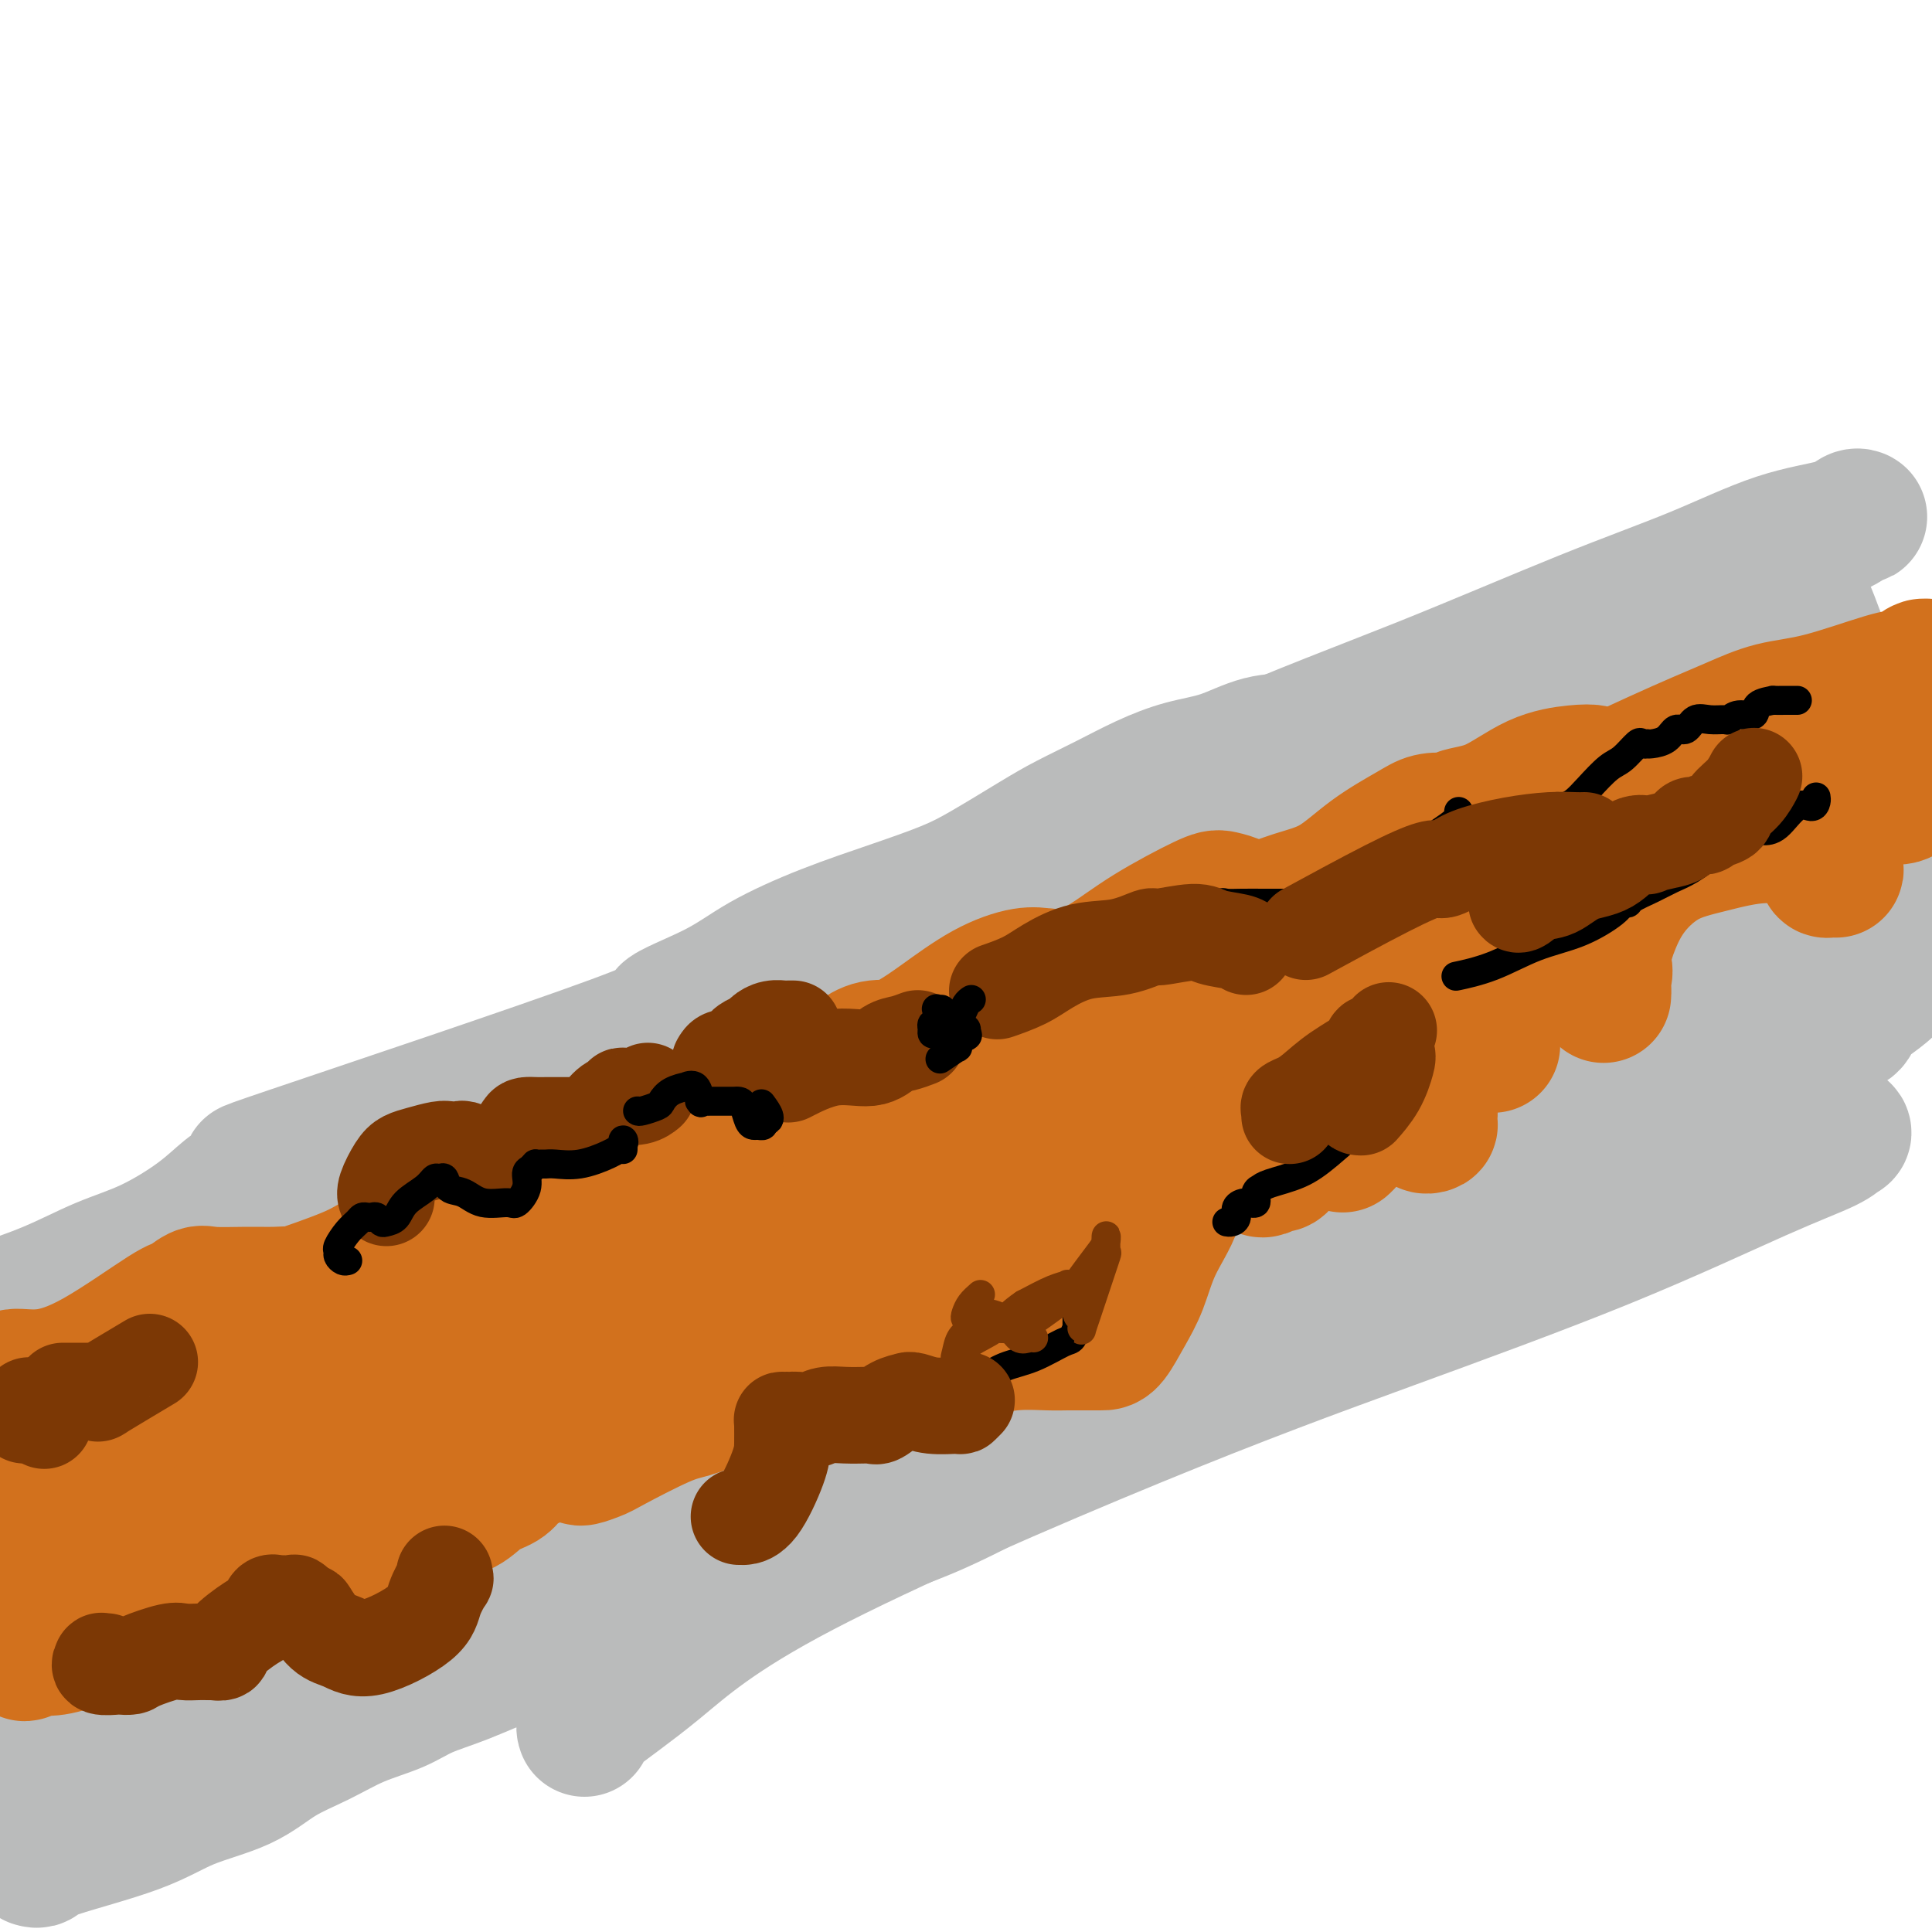 <svg viewBox='0 0 400 400' version='1.1' xmlns='http://www.w3.org/2000/svg' xmlns:xlink='http://www.w3.org/1999/xlink'><g fill='none' stroke='#BABBBB' stroke-width='28' stroke-linecap='round' stroke-linejoin='round'><path d='M121,358c-0.186,-0.526 -0.372,-1.052 2,-3c2.372,-1.948 7.303,-5.319 13,-10c5.697,-4.681 12.160,-10.674 30,-20c17.840,-9.326 47.056,-21.986 69,-31c21.944,-9.014 36.616,-14.381 52,-20c15.384,-5.619 31.482,-11.490 45,-17c13.518,-5.510 24.458,-10.658 32,-14c7.542,-3.342 11.688,-4.878 14,-6c2.312,-1.122 2.790,-1.830 3,-2c0.210,-0.170 0.154,0.198 0,0c-0.154,-0.198 -0.404,-0.963 0,-1c0.404,-0.037 1.461,0.652 0,1c-1.461,0.348 -5.441,0.355 -10,2c-4.559,1.645 -9.698,4.928 -26,12c-16.302,7.072 -43.767,17.932 -67,26c-23.233,8.068 -42.235,13.343 -67,20c-24.765,6.657 -55.292,14.697 -83,22c-27.708,7.303 -52.597,13.870 -72,20c-19.403,6.130 -33.319,11.821 -41,15c-7.681,3.179 -9.128,3.844 -10,4c-0.872,0.156 -1.168,-0.198 -1,0c0.168,0.198 0.802,0.948 3,0c2.198,-0.948 5.962,-3.594 15,-9c9.038,-5.406 23.350,-13.573 37,-21c13.650,-7.427 26.636,-14.115 42,-21c15.364,-6.885 33.104,-13.967 58,-24c24.896,-10.033 56.948,-23.016 89,-36'/><path d='M248,245c31.453,-12.510 36.584,-13.785 44,-17c7.416,-3.215 17.116,-8.371 22,-11c4.884,-2.629 4.953,-2.732 4,-3c-0.953,-0.268 -2.926,-0.702 -6,0c-3.074,0.702 -7.248,2.539 -16,6c-8.752,3.461 -22.081,8.546 -41,16c-18.919,7.454 -43.430,17.278 -67,27c-23.570,9.722 -46.201,19.344 -65,27c-18.799,7.656 -33.766,13.348 -44,17c-10.234,3.652 -15.734,5.265 -18,6c-2.266,0.735 -1.298,0.592 0,0c1.298,-0.592 2.927,-1.632 8,-5c5.073,-3.368 13.588,-9.063 30,-17c16.412,-7.937 40.719,-18.117 68,-29c27.281,-10.883 57.537,-22.468 88,-32c30.463,-9.532 61.132,-17.009 89,-24c27.868,-6.991 52.934,-13.495 78,-20'/><path d='M329,223c0.654,-0.294 1.308,-0.589 0,0c-1.308,0.589 -4.579,2.061 -35,15c-30.421,12.939 -87.991,37.347 -122,50c-34.009,12.653 -44.456,13.553 -56,15c-11.544,1.447 -24.185,3.441 -33,4c-8.815,0.559 -13.805,-0.316 -16,-1c-2.195,-0.684 -1.594,-1.177 -2,-2c-0.406,-0.823 -1.819,-1.975 0,-6c1.819,-4.025 6.872,-10.921 18,-21c11.128,-10.079 28.333,-23.341 49,-36c20.667,-12.659 44.795,-24.715 72,-35c27.205,-10.285 57.485,-18.798 90,-24c32.515,-5.202 67.264,-7.093 84,-7c16.736,0.093 15.460,2.170 16,4c0.540,1.830 2.895,3.415 0,8c-2.895,4.585 -11.039,12.171 -23,21c-11.961,8.829 -27.740,18.899 -46,30c-18.260,11.101 -39.002,23.231 -64,35c-24.998,11.769 -54.252,23.176 -83,33c-28.748,9.824 -56.992,18.063 -83,24c-26.008,5.937 -49.781,9.571 -63,11c-13.219,1.429 -15.883,0.655 -20,2c-4.117,1.345 -9.687,4.811 -2,-1c7.687,-5.811 28.631,-20.897 51,-34c22.369,-13.103 46.163,-24.222 73,-34c26.837,-9.778 56.715,-18.216 85,-26c28.285,-7.784 54.976,-14.914 77,-19c22.024,-4.086 39.382,-5.128 51,-6c11.618,-0.872 17.495,-1.574 20,-2c2.505,-0.426 1.636,-0.576 1,0c-0.636,0.576 -1.039,1.879 -7,5c-5.961,3.121 -17.481,8.061 -29,13'/><path d='M332,239c-13.776,4.979 -30.715,8.428 -54,14c-23.285,5.572 -52.916,13.268 -79,20c-26.084,6.732 -48.621,12.502 -71,17c-22.379,4.498 -44.598,7.725 -54,9c-9.402,1.275 -5.986,0.598 -5,0c0.986,-0.598 -0.458,-1.118 4,-5c4.458,-3.882 14.819,-11.125 32,-22c17.181,-10.875 41.183,-25.383 67,-39c25.817,-13.617 53.448,-26.344 78,-37c24.552,-10.656 46.026,-19.242 59,-25c12.974,-5.758 17.447,-8.688 20,-10c2.553,-1.312 3.186,-1.008 3,-1c-0.186,0.008 -1.190,-0.282 -4,1c-2.810,1.282 -7.424,4.134 -26,13c-18.576,8.866 -51.113,23.744 -79,36c-27.887,12.256 -51.122,21.889 -75,32c-23.878,10.111 -48.398,20.700 -70,30c-21.602,9.300 -40.288,17.310 -52,22c-11.712,4.690 -16.452,6.058 -19,7c-2.548,0.942 -2.903,1.457 -3,2c-0.097,0.543 0.065,1.115 1,0c0.935,-1.115 2.643,-3.918 9,-8c6.357,-4.082 17.362,-9.444 30,-15c12.638,-5.556 26.910,-11.306 46,-19c19.090,-7.694 42.997,-17.330 65,-25c22.003,-7.670 42.103,-13.373 66,-19c23.897,-5.627 51.591,-11.178 65,-14c13.409,-2.822 12.533,-2.914 13,-3c0.467,-0.086 2.276,-0.168 2,0c-0.276,0.168 -2.638,0.584 -5,1'/><path d='M296,201c-0.709,0.325 -0.982,0.638 -9,4c-8.018,3.362 -23.781,9.774 -44,17c-20.219,7.226 -44.894,15.267 -72,24c-27.106,8.733 -56.644,18.159 -85,29c-28.356,10.841 -55.530,23.097 -77,32c-21.470,8.903 -37.235,14.451 -53,20'/><path d='M-1,271c-0.975,0.323 -1.949,0.647 0,0c1.949,-0.647 6.822,-2.263 11,-4c4.178,-1.737 7.663,-3.593 11,-5c3.337,-1.407 6.527,-2.364 10,-4c3.473,-1.636 7.230,-3.951 10,-6c2.770,-2.049 4.551,-3.832 6,-5c1.449,-1.168 2.564,-1.721 5,-3c2.436,-1.279 6.193,-3.285 4,-3c-2.193,0.285 -10.337,2.861 4,-2c14.337,-4.861 51.153,-17.160 67,-23c15.847,-5.840 10.723,-5.223 11,-6c0.277,-0.777 5.955,-2.949 10,-5c4.045,-2.051 6.457,-3.981 10,-6c3.543,-2.019 8.218,-4.126 13,-6c4.782,-1.874 9.672,-3.516 14,-5c4.328,-1.484 8.094,-2.812 11,-4c2.906,-1.188 4.953,-2.236 8,-4c3.047,-1.764 7.096,-4.244 10,-6c2.904,-1.756 4.665,-2.787 7,-4c2.335,-1.213 5.245,-2.609 8,-4c2.755,-1.391 5.355,-2.777 8,-4c2.645,-1.223 5.333,-2.282 8,-3c2.667,-0.718 5.311,-1.096 8,-2c2.689,-0.904 5.422,-2.335 8,-3c2.578,-0.665 5.002,-0.564 8,-1c2.998,-0.436 6.571,-1.410 9,-2c2.429,-0.590 3.715,-0.795 5,-1'/><path d='M283,150c8.879,-2.152 8.075,-1.533 9,-2c0.925,-0.467 3.577,-2.021 8,-4c4.423,-1.979 10.615,-4.382 15,-6c4.385,-1.618 6.962,-2.451 10,-4c3.038,-1.549 6.536,-3.814 9,-5c2.464,-1.186 3.893,-1.293 5,-2c1.107,-0.707 1.893,-2.012 3,-3c1.107,-0.988 2.536,-1.657 4,-2c1.464,-0.343 2.962,-0.360 5,-1c2.038,-0.640 4.615,-1.902 7,-3c2.385,-1.098 4.577,-2.031 7,-3c2.423,-0.969 5.078,-1.974 8,-3c2.922,-1.026 6.111,-2.073 8,-3c1.889,-0.927 2.478,-1.735 3,-2c0.522,-0.265 0.979,0.012 1,0c0.021,-0.012 -0.393,-0.314 -1,0c-0.607,0.314 -1.407,1.243 -4,2c-2.593,0.757 -6.979,1.341 -12,3c-5.021,1.659 -10.677,4.391 -17,7c-6.323,2.609 -13.314,5.095 -23,9c-9.686,3.905 -22.068,9.230 -34,14c-11.932,4.770 -23.413,8.983 -42,17c-18.587,8.017 -44.279,19.836 -61,29c-16.721,9.164 -24.472,15.673 -33,22c-8.528,6.327 -17.835,12.473 -26,19c-8.165,6.527 -15.190,13.436 -23,20c-7.810,6.564 -16.405,12.782 -25,19'/><path d='M84,268c-21.424,16.226 -21.485,16.793 -27,21c-5.515,4.207 -16.485,12.056 -26,18c-9.515,5.944 -17.576,9.984 -27,13c-9.424,3.016 -20.212,5.008 -31,7'/><path d='M-2,327c-2.227,-0.000 -4.455,-0.000 0,0c4.455,0.000 15.592,0.000 25,0c9.408,-0.000 17.087,-0.002 25,0c7.913,0.002 16.059,0.006 22,0c5.941,-0.006 9.675,-0.021 12,0c2.325,0.021 3.240,0.080 4,0c0.760,-0.080 1.366,-0.299 1,0c-0.366,0.299 -1.704,1.114 -4,3c-2.296,1.886 -5.551,4.842 -9,7c-3.449,2.158 -7.091,3.516 -13,7c-5.909,3.484 -14.085,9.092 -19,12c-4.915,2.908 -6.568,3.114 -8,4c-1.432,0.886 -2.642,2.452 -3,3c-0.358,0.548 0.136,0.080 0,0c-0.136,-0.080 -0.904,0.230 -2,1c-1.096,0.770 -2.522,2.000 -4,3c-1.478,1.000 -3.009,1.771 -5,3c-1.991,1.229 -4.441,2.917 -6,4c-1.559,1.083 -2.227,1.561 -3,2c-0.773,0.439 -1.649,0.840 -2,1c-0.351,0.160 -0.175,0.080 0,0'/><path d='M7,385c0.386,0.109 0.772,0.218 1,0c0.228,-0.218 0.298,-0.764 4,-2c3.702,-1.236 11.037,-3.162 16,-5c4.963,-1.838 7.556,-3.587 11,-5c3.444,-1.413 7.740,-2.489 11,-4c3.260,-1.511 5.485,-3.458 8,-5c2.515,-1.542 5.319,-2.680 8,-4c2.681,-1.320 5.238,-2.822 8,-4c2.762,-1.178 5.729,-2.033 8,-3c2.271,-0.967 3.847,-2.048 6,-3c2.153,-0.952 4.884,-1.776 8,-3c3.116,-1.224 6.618,-2.849 10,-4c3.382,-1.151 6.644,-1.830 10,-3c3.356,-1.170 6.804,-2.833 11,-4c4.196,-1.167 9.138,-1.837 13,-3c3.862,-1.163 6.643,-2.818 9,-4c2.357,-1.182 4.291,-1.891 7,-3c2.709,-1.109 6.194,-2.619 10,-4c3.806,-1.381 7.933,-2.633 12,-4c4.067,-1.367 8.073,-2.851 11,-4c2.927,-1.149 4.773,-1.965 7,-3c2.227,-1.035 4.834,-2.289 8,-4c3.166,-1.711 6.890,-3.879 10,-6c3.110,-2.121 5.607,-4.195 10,-7c4.393,-2.805 10.683,-6.339 16,-9c5.317,-2.661 9.662,-4.447 15,-8c5.338,-3.553 11.668,-8.872 16,-12c4.332,-3.128 6.666,-4.064 9,-5'/><path d='M280,260c14.519,-8.778 8.818,-5.224 9,-5c0.182,0.224 6.248,-2.884 10,-5c3.752,-2.116 5.192,-3.241 7,-4c1.808,-0.759 3.986,-1.151 6,-2c2.014,-0.849 3.865,-2.156 6,-3c2.135,-0.844 4.553,-1.224 7,-2c2.447,-0.776 4.924,-1.948 7,-3c2.076,-1.052 3.750,-1.983 6,-3c2.250,-1.017 5.077,-2.118 7,-3c1.923,-0.882 2.943,-1.545 6,-3c3.057,-1.455 8.153,-3.702 12,-5c3.847,-1.298 6.447,-1.645 9,-3c2.553,-1.355 5.061,-3.717 7,-5c1.939,-1.283 3.311,-1.488 4,-2c0.689,-0.512 0.696,-1.330 1,-2c0.304,-0.670 0.905,-1.193 2,-2c1.095,-0.807 2.685,-1.900 4,-3c1.315,-1.100 2.354,-2.209 3,-3c0.646,-0.791 0.897,-1.266 1,-2c0.103,-0.734 0.057,-1.729 0,-3c-0.057,-1.271 -0.126,-2.820 0,-4c0.126,-1.180 0.445,-1.992 0,-6c-0.445,-4.008 -1.656,-11.212 -3,-16c-1.344,-4.788 -2.821,-7.161 -4,-10c-1.179,-2.839 -2.059,-6.146 -3,-9c-0.941,-2.854 -1.944,-5.257 -3,-8c-1.056,-2.743 -2.164,-5.826 -3,-8c-0.836,-2.174 -1.399,-3.438 -2,-5c-0.601,-1.562 -1.239,-3.420 -2,-5c-0.761,-1.580 -1.646,-2.880 -2,-4c-0.354,-1.120 -0.177,-2.060 0,-3'/><path d='M372,119c-2.946,-8.234 -0.812,-2.818 0,-1c0.812,1.818 0.301,0.037 0,1c-0.301,0.963 -0.392,4.671 0,8c0.392,3.329 1.268,6.278 2,10c0.732,3.722 1.320,8.216 2,12c0.680,3.784 1.451,6.858 2,9c0.549,2.142 0.874,3.352 1,4c0.126,0.648 0.052,0.733 0,1c-0.052,0.267 -0.083,0.715 0,1c0.083,0.285 0.278,0.408 0,1c-0.278,0.592 -1.031,1.654 -2,2c-0.969,0.346 -2.153,-0.026 -3,0c-0.847,0.026 -1.356,0.448 -3,0c-1.644,-0.448 -4.424,-1.766 -7,-3c-2.576,-1.234 -4.949,-2.383 -6,-3c-1.051,-0.617 -0.779,-0.700 -1,-1c-0.221,-0.300 -0.934,-0.816 -1,-1c-0.066,-0.184 0.517,-0.035 1,0c0.483,0.035 0.868,-0.045 1,0c0.132,0.045 0.011,0.213 0,0c-0.011,-0.213 0.088,-0.809 0,-1c-0.088,-0.191 -0.364,0.021 0,0c0.364,-0.021 1.367,-0.275 2,-1c0.633,-0.725 0.895,-1.921 1,-3c0.105,-1.079 0.052,-2.039 0,-3'/><path d='M361,151c0.416,-2.571 -0.044,-4.000 0,-6c0.044,-2.000 0.593,-4.572 1,-7c0.407,-2.428 0.674,-4.711 1,-6c0.326,-1.289 0.712,-1.582 1,-2c0.288,-0.418 0.479,-0.960 0,-1c-0.479,-0.040 -1.629,0.421 -4,2c-2.371,1.579 -5.962,4.276 -11,7c-5.038,2.724 -11.522,5.475 -19,10c-7.478,4.525 -15.952,10.823 -24,19c-8.048,8.177 -15.672,18.232 -21,26c-5.328,7.768 -8.360,13.248 -10,18c-1.640,4.752 -1.887,8.776 -2,11c-0.113,2.224 -0.093,2.649 0,3c0.093,0.351 0.258,0.630 1,1c0.742,0.370 2.062,0.832 3,1c0.938,0.168 1.494,0.041 8,-3c6.506,-3.041 18.964,-8.996 28,-15c9.036,-6.004 14.652,-12.056 19,-16c4.348,-3.944 7.427,-5.779 9,-7c1.573,-1.221 1.638,-1.828 2,-2c0.362,-0.172 1.020,0.090 1,0c-0.020,-0.090 -0.717,-0.533 -2,0c-1.283,0.533 -3.153,2.041 -4,3c-0.847,0.959 -0.672,1.367 -6,4c-5.328,2.633 -16.160,7.489 -25,11c-8.840,3.511 -15.688,5.676 -21,7c-5.312,1.324 -9.089,1.807 -11,2c-1.911,0.193 -1.955,0.097 -2,0'/><path d='M273,211c-5.285,1.372 -1.496,0.303 0,0c1.496,-0.303 0.699,0.160 1,-1c0.301,-1.160 1.699,-3.943 4,-7c2.301,-3.057 5.506,-6.388 8,-9c2.494,-2.612 4.279,-4.504 6,-7c1.721,-2.496 3.379,-5.597 4,-7c0.621,-1.403 0.204,-1.108 0,-1c-0.204,0.108 -0.194,0.029 -1,0c-0.806,-0.029 -2.429,-0.008 -4,0c-1.571,0.008 -3.089,0.003 -7,0c-3.911,-0.003 -10.214,-0.003 -19,0c-8.786,0.003 -20.054,0.009 -25,0c-4.946,-0.009 -3.571,-0.034 -3,0c0.571,0.034 0.338,0.125 0,0c-0.338,-0.125 -0.780,-0.467 0,-2c0.780,-1.533 2.781,-4.259 5,-6c2.219,-1.741 4.656,-2.499 7,-4c2.344,-1.501 4.597,-3.744 7,-5c2.403,-1.256 4.957,-1.524 6,-2c1.043,-0.476 0.575,-1.161 1,-1c0.425,0.161 1.743,1.167 3,2c1.257,0.833 2.454,1.494 3,2c0.546,0.506 0.442,0.859 1,1c0.558,0.141 1.779,0.071 3,0'/><path d='M273,164c1.789,0.546 0.761,-0.088 2,-1c1.239,-0.912 4.743,-2.101 7,-3c2.257,-0.899 3.265,-1.507 4,-2c0.735,-0.493 1.197,-0.871 1,-1c-0.197,-0.129 -1.051,-0.008 -2,0c-0.949,0.008 -1.992,-0.098 -6,1c-4.008,1.098 -10.983,3.399 -21,7c-10.017,3.601 -23.078,8.501 -39,15c-15.922,6.499 -34.704,14.596 -53,22c-18.296,7.404 -36.105,14.115 -51,20c-14.895,5.885 -26.875,10.943 -35,14c-8.125,3.057 -12.396,4.112 -16,6c-3.604,1.888 -6.542,4.608 -8,6c-1.458,1.392 -1.436,1.454 -2,2c-0.564,0.546 -1.713,1.574 -3,3c-1.287,1.426 -2.711,3.251 -4,5c-1.289,1.749 -2.443,3.423 -4,5c-1.557,1.577 -3.516,3.056 -5,4c-1.484,0.944 -2.492,1.352 -3,2c-0.508,0.648 -0.517,1.535 -1,2c-0.483,0.465 -1.439,0.506 -2,1c-0.561,0.494 -0.728,1.441 -1,2c-0.272,0.559 -0.649,0.731 -1,1c-0.351,0.269 -0.675,0.634 -1,1'/><path d='M29,276c-5.801,5.528 -2.802,2.348 -3,2c-0.198,-0.348 -3.592,2.137 -8,5c-4.408,2.863 -9.831,6.104 -15,9c-5.169,2.896 -10.085,5.448 -15,8'/></g>
<g fill='none' stroke='#D2711D' stroke-width='28' stroke-linecap='round' stroke-linejoin='round'><path d='M14,309c-0.414,-0.319 -0.829,-0.637 -1,-1c-0.171,-0.363 -0.099,-0.770 0,-1c0.099,-0.230 0.225,-0.282 1,-1c0.775,-0.718 2.198,-2.101 4,-3c1.802,-0.899 3.984,-1.314 6,-2c2.016,-0.686 3.868,-1.644 5,-2c1.132,-0.356 1.545,-0.111 3,-1c1.455,-0.889 3.954,-2.912 6,-4c2.046,-1.088 3.640,-1.241 6,-2c2.360,-0.759 5.486,-2.125 8,-3c2.514,-0.875 4.416,-1.258 6,-2c1.584,-0.742 2.851,-1.841 4,-2c1.149,-0.159 2.181,0.624 4,0c1.819,-0.624 4.425,-2.656 7,-4c2.575,-1.344 5.119,-2.002 8,-3c2.881,-0.998 6.098,-2.337 9,-4c2.902,-1.663 5.489,-3.649 8,-5c2.511,-1.351 4.946,-2.067 8,-3c3.054,-0.933 6.727,-2.083 10,-3c3.273,-0.917 6.146,-1.603 11,-4c4.854,-2.397 11.688,-6.507 16,-9c4.312,-2.493 6.102,-3.370 9,-5c2.898,-1.630 6.904,-4.012 11,-6c4.096,-1.988 8.283,-3.582 12,-5c3.717,-1.418 6.966,-2.662 10,-4c3.034,-1.338 5.855,-2.771 9,-4c3.145,-1.229 6.616,-2.254 10,-4c3.384,-1.746 6.681,-4.213 10,-6c3.319,-1.787 6.659,-2.893 10,-4'/><path d='M224,212c17.083,-8.229 11.290,-5.302 12,-5c0.710,0.302 7.922,-2.023 13,-4c5.078,-1.977 8.023,-3.608 13,-6c4.977,-2.392 11.985,-5.546 17,-8c5.015,-2.454 8.036,-4.208 11,-6c2.964,-1.792 5.871,-3.623 9,-5c3.129,-1.377 6.479,-2.300 9,-4c2.521,-1.700 4.213,-4.177 7,-6c2.787,-1.823 6.668,-2.991 10,-4c3.332,-1.009 6.114,-1.860 9,-3c2.886,-1.140 5.877,-2.568 9,-4c3.123,-1.432 6.377,-2.867 9,-4c2.623,-1.133 4.616,-1.963 7,-3c2.384,-1.037 5.158,-2.281 8,-3c2.842,-0.719 5.751,-0.915 10,-2c4.249,-1.085 9.836,-3.061 13,-4c3.164,-0.939 3.903,-0.841 5,-1c1.097,-0.159 2.552,-0.575 3,-1c0.448,-0.425 -0.110,-0.858 0,-1c0.110,-0.142 0.888,0.008 1,0c0.112,-0.008 -0.442,-0.172 -1,0c-0.558,0.172 -1.119,0.682 -3,2c-1.881,1.318 -5.081,3.446 -8,5c-2.919,1.554 -5.555,2.534 -8,4c-2.445,1.466 -4.699,3.419 -7,5c-2.301,1.581 -4.651,2.791 -7,4'/><path d='M365,158c-6.292,3.683 -5.521,3.389 -7,5c-1.479,1.611 -5.209,5.126 -9,8c-3.791,2.874 -7.644,5.107 -13,9c-5.356,3.893 -12.215,9.445 -19,14c-6.785,4.555 -13.496,8.114 -20,12c-6.504,3.886 -12.800,8.099 -23,14c-10.200,5.901 -24.303,13.489 -31,17c-6.697,3.511 -5.986,2.945 -9,5c-3.014,2.055 -9.751,6.730 -14,10c-4.249,3.270 -6.008,5.136 -9,7c-2.992,1.864 -7.215,3.728 -11,6c-3.785,2.272 -7.132,4.953 -11,7c-3.868,2.047 -8.259,3.460 -13,5c-4.741,1.540 -9.834,3.207 -14,5c-4.166,1.793 -7.405,3.712 -11,5c-3.595,1.288 -7.545,1.946 -11,3c-3.455,1.054 -6.416,2.505 -10,4c-3.584,1.495 -7.792,3.035 -11,4c-3.208,0.965 -5.415,1.357 -10,3c-4.585,1.643 -11.548,4.538 -16,6c-4.452,1.462 -6.395,1.490 -9,2c-2.605,0.510 -5.874,1.502 -9,2c-3.126,0.498 -6.109,0.500 -9,1c-2.891,0.500 -5.690,1.497 -8,2c-2.310,0.503 -4.130,0.513 -6,1c-1.870,0.487 -3.791,1.450 -5,2c-1.209,0.550 -1.705,0.686 -3,1c-1.295,0.314 -3.388,0.806 -5,1c-1.612,0.194 -2.742,0.091 -5,1c-2.258,0.909 -5.645,2.831 -8,4c-2.355,1.169 -3.677,1.584 -5,2'/><path d='M21,326c-5.846,1.880 -4.960,1.081 -5,1c-0.040,-0.081 -1.004,0.558 -2,1c-0.996,0.442 -2.022,0.688 -3,1c-0.978,0.312 -1.907,0.690 -3,1c-1.093,0.310 -2.349,0.551 -3,1c-0.651,0.449 -0.696,1.105 -1,1c-0.304,-0.105 -0.866,-0.973 -1,-2c-0.134,-1.027 0.161,-2.215 0,-3c-0.161,-0.785 -0.776,-1.169 -1,-2c-0.224,-0.831 -0.055,-2.109 0,-3c0.055,-0.891 -0.004,-1.396 0,-2c0.004,-0.604 0.072,-1.309 0,-2c-0.072,-0.691 -0.285,-1.369 0,-2c0.285,-0.631 1.068,-1.215 2,-2c0.932,-0.785 2.012,-1.771 3,-3c0.988,-1.229 1.883,-2.699 3,-4c1.117,-1.301 2.454,-2.431 4,-3c1.546,-0.569 3.299,-0.575 5,-1c1.701,-0.425 3.351,-1.267 6,-2c2.649,-0.733 6.299,-1.357 9,-2c2.701,-0.643 4.455,-1.306 7,-2c2.545,-0.694 5.881,-1.418 10,-3c4.119,-1.582 9.022,-4.022 14,-6c4.978,-1.978 10.033,-3.494 15,-5c4.967,-1.506 9.848,-3.002 14,-4c4.152,-0.998 7.576,-1.499 11,-2'/><path d='M105,277c15.676,-4.288 9.368,-1.508 8,-1c-1.368,0.508 2.206,-1.256 5,-2c2.794,-0.744 4.807,-0.469 7,-1c2.193,-0.531 4.565,-1.870 8,-3c3.435,-1.130 7.932,-2.053 12,-4c4.068,-1.947 7.706,-4.919 11,-7c3.294,-2.081 6.244,-3.271 9,-4c2.756,-0.729 5.319,-0.996 8,-2c2.681,-1.004 5.482,-2.745 8,-4c2.518,-1.255 4.754,-2.022 7,-3c2.246,-0.978 4.500,-2.165 7,-4c2.500,-1.835 5.244,-4.317 8,-6c2.756,-1.683 5.523,-2.565 8,-4c2.477,-1.435 4.666,-3.422 7,-5c2.334,-1.578 4.815,-2.747 7,-4c2.185,-1.253 4.073,-2.589 6,-4c1.927,-1.411 3.891,-2.895 5,-4c1.109,-1.105 1.362,-1.831 2,-2c0.638,-0.169 1.660,0.218 2,0c0.340,-0.218 -0.001,-1.042 0,0c0.001,1.042 0.343,3.951 0,6c-0.343,2.049 -1.371,3.237 -3,5c-1.629,1.763 -3.858,4.100 -6,6c-2.142,1.900 -4.196,3.363 -7,5c-2.804,1.637 -6.356,3.447 -11,6c-4.644,2.553 -10.379,5.849 -16,9c-5.621,3.151 -11.129,6.156 -19,11c-7.871,4.844 -18.106,11.527 -26,16c-7.894,4.473 -13.447,6.737 -19,9'/><path d='M133,286c-17.569,9.335 -15.992,7.172 -20,8c-4.008,0.828 -13.599,4.646 -21,7c-7.401,2.354 -12.610,3.242 -17,4c-4.390,0.758 -7.961,1.385 -11,2c-3.039,0.615 -5.546,1.219 -8,2c-2.454,0.781 -4.854,1.740 -7,3c-2.146,1.260 -4.039,2.821 -6,4c-1.961,1.179 -3.992,1.975 -6,3c-2.008,1.025 -3.993,2.280 -6,3c-2.007,0.720 -4.035,0.905 -6,2c-1.965,1.095 -3.867,3.098 -5,4c-1.133,0.902 -1.498,0.701 -2,1c-0.502,0.299 -1.140,1.099 -2,2c-0.860,0.901 -1.943,1.904 -3,3c-1.057,1.096 -2.087,2.284 -3,3c-0.913,0.716 -1.708,0.962 -2,1c-0.292,0.038 -0.082,-0.130 0,0c0.082,0.130 0.036,0.557 0,1c-0.036,0.443 -0.061,0.902 0,1c0.061,0.098 0.209,-0.166 0,0c-0.209,0.166 -0.774,0.762 -1,1c-0.226,0.238 -0.113,0.119 0,0'/><path d='M7,341c-3.091,2.637 -1.817,0.729 -1,0c0.817,-0.729 1.178,-0.278 2,0c0.822,0.278 2.106,0.385 4,0c1.894,-0.385 4.396,-1.260 7,-2c2.604,-0.740 5.308,-1.343 8,-2c2.692,-0.657 5.372,-1.367 8,-2c2.628,-0.633 5.205,-1.190 8,-2c2.795,-0.810 5.810,-1.873 8,-3c2.190,-1.127 3.557,-2.317 5,-3c1.443,-0.683 2.964,-0.857 4,-1c1.036,-0.143 1.587,-0.255 3,-1c1.413,-0.745 3.687,-2.124 6,-3c2.313,-0.876 4.666,-1.250 7,-2c2.334,-0.750 4.649,-1.878 7,-3c2.351,-1.122 4.737,-2.240 7,-3c2.263,-0.760 4.404,-1.162 6,-2c1.596,-0.838 2.648,-2.112 4,-3c1.352,-0.888 3.003,-1.390 4,-2c0.997,-0.610 1.339,-1.326 2,-2c0.661,-0.674 1.642,-1.305 3,-2c1.358,-0.695 3.092,-1.454 4,-2c0.908,-0.546 0.989,-0.878 1,-1c0.011,-0.122 -0.049,-0.033 0,0c0.049,0.033 0.205,0.009 1,0c0.795,-0.009 2.227,-0.003 3,0c0.773,0.003 0.886,0.001 1,0'/><path d='M119,300c12.116,-4.891 4.406,-0.619 2,1c-2.406,1.619 0.492,0.586 2,0c1.508,-0.586 1.626,-0.724 4,-2c2.374,-1.276 7.005,-3.689 10,-5c2.995,-1.311 4.354,-1.522 6,-2c1.646,-0.478 3.578,-1.225 5,-2c1.422,-0.775 2.334,-1.579 4,-2c1.666,-0.421 4.085,-0.461 6,-1c1.915,-0.539 3.326,-1.578 6,-2c2.674,-0.422 6.613,-0.229 10,-1c3.387,-0.771 6.224,-2.507 9,-3c2.776,-0.493 5.492,0.256 8,0c2.508,-0.256 4.807,-1.519 6,-2c1.193,-0.481 1.280,-0.182 2,0c0.720,0.182 2.072,0.245 4,0c1.928,-0.245 4.432,-0.798 7,-1c2.568,-0.202 5.201,-0.054 7,0c1.799,0.054 2.764,0.014 4,0c1.236,-0.014 2.743,-0.002 4,0c1.257,0.002 2.263,-0.005 3,0c0.737,0.005 1.204,0.021 2,-1c0.796,-1.021 1.920,-3.078 3,-5c1.080,-1.922 2.114,-3.708 3,-6c0.886,-2.292 1.624,-5.091 3,-8c1.376,-2.909 3.391,-5.929 4,-8c0.609,-2.071 -0.187,-3.194 0,-4c0.187,-0.806 1.358,-1.294 2,-2c0.642,-0.706 0.755,-1.630 1,-2c0.245,-0.370 0.623,-0.185 1,0'/><path d='M247,242c3.115,-5.565 1.401,-1.477 1,0c-0.401,1.477 0.510,0.343 1,0c0.490,-0.343 0.557,0.104 1,0c0.443,-0.104 1.261,-0.760 2,-1c0.739,-0.240 1.400,-0.065 3,0c1.600,0.065 4.141,0.021 5,0c0.859,-0.021 0.037,-0.019 0,0c-0.037,0.019 0.712,0.054 1,0c0.288,-0.054 0.116,-0.197 0,0c-0.116,0.197 -0.175,0.732 0,1c0.175,0.268 0.586,0.267 1,0c0.414,-0.267 0.831,-0.802 1,-1c0.169,-0.198 0.088,-0.059 0,0c-0.088,0.059 -0.184,0.039 0,0c0.184,-0.039 0.648,-0.097 1,0c0.352,0.097 0.591,0.350 1,0c0.409,-0.350 0.988,-1.303 2,-2c1.012,-0.697 2.456,-1.140 4,-2c1.544,-0.860 3.187,-2.138 4,-3c0.813,-0.862 0.796,-1.309 1,-1c0.204,0.309 0.630,1.374 1,2c0.370,0.626 0.685,0.813 1,1'/><path d='M278,236c0.450,0.543 0.075,0.902 0,1c-0.075,0.098 0.151,-0.064 1,-1c0.849,-0.936 2.323,-2.646 3,-4c0.677,-1.354 0.558,-2.352 1,-3c0.442,-0.648 1.447,-0.945 2,-1c0.553,-0.055 0.655,0.133 1,0c0.345,-0.133 0.933,-0.585 2,0c1.067,0.585 2.611,2.208 4,3c1.389,0.792 2.622,0.753 3,1c0.378,0.247 -0.099,0.780 0,1c0.099,0.220 0.774,0.128 1,0c0.226,-0.128 0.002,-0.290 0,-1c-0.002,-0.710 0.216,-1.966 0,-4c-0.216,-2.034 -0.867,-4.846 0,-7c0.867,-2.154 3.252,-3.649 5,-5c1.748,-1.351 2.861,-2.556 4,-3c1.139,-0.444 2.305,-0.126 3,0c0.695,0.126 0.918,0.060 1,0c0.082,-0.060 0.021,-0.115 0,0c-0.021,0.115 -0.003,0.401 0,1c0.003,0.599 -0.010,1.511 0,2c0.010,0.489 0.041,0.555 0,0c-0.041,-0.555 -0.155,-1.730 0,-3c0.155,-1.270 0.577,-2.635 1,-4'/><path d='M310,209c1.149,-2.276 3.520,-4.465 6,-6c2.480,-1.535 5.067,-2.416 7,-3c1.933,-0.584 3.212,-0.872 4,-1c0.788,-0.128 1.087,-0.097 2,0c0.913,0.097 2.441,0.260 3,1c0.559,0.740 0.150,2.055 0,3c-0.150,0.945 -0.040,1.518 0,2c0.040,0.482 0.009,0.872 0,1c-0.009,0.128 0.002,-0.007 0,0c-0.002,0.007 -0.019,0.156 0,0c0.019,-0.156 0.074,-0.619 0,-2c-0.074,-1.381 -0.275,-3.682 0,-6c0.275,-2.318 1.028,-4.654 2,-7c0.972,-2.346 2.165,-4.702 4,-7c1.835,-2.298 4.312,-4.537 7,-6c2.688,-1.463 5.589,-2.148 9,-3c3.411,-0.852 7.334,-1.871 11,-2c3.666,-0.129 7.074,0.631 9,1c1.926,0.369 2.370,0.347 3,1c0.630,0.653 1.447,1.980 2,3c0.553,1.020 0.842,1.731 1,2c0.158,0.269 0.184,0.095 0,0c-0.184,-0.095 -0.580,-0.110 -1,0c-0.420,0.110 -0.864,0.346 -1,0c-0.136,-0.346 0.037,-1.274 0,-2c-0.037,-0.726 -0.284,-1.248 0,-3c0.284,-1.752 1.098,-4.732 2,-7c0.902,-2.268 1.891,-3.824 3,-6c1.109,-2.176 2.337,-4.970 4,-7c1.663,-2.030 3.761,-3.294 5,-4c1.239,-0.706 1.620,-0.853 2,-1'/><path d='M394,150c2.030,-1.967 1.606,-0.885 2,0c0.394,0.885 1.606,1.572 2,2c0.394,0.428 -0.031,0.598 0,2c0.031,1.402 0.516,4.036 0,6c-0.516,1.964 -2.033,3.259 -3,4c-0.967,0.741 -1.384,0.929 -2,1c-0.616,0.071 -1.433,0.025 -3,-1c-1.567,-1.025 -3.885,-3.030 -5,-5c-1.115,-1.970 -1.027,-3.906 -1,-5c0.027,-1.094 -0.007,-1.348 0,-3c0.007,-1.652 0.054,-4.703 0,-6c-0.054,-1.297 -0.211,-0.842 0,-1c0.211,-0.158 0.788,-0.931 1,-1c0.212,-0.069 0.059,0.564 0,1c-0.059,0.436 -0.025,0.673 0,1c0.025,0.327 0.041,0.742 0,3c-0.041,2.258 -0.139,6.358 -1,10c-0.861,3.642 -2.486,6.826 -4,9c-1.514,2.174 -2.919,3.337 -4,4c-1.081,0.663 -1.839,0.827 -3,1c-1.161,0.173 -2.726,0.357 -5,-2c-2.274,-2.357 -5.259,-7.255 -7,-10c-1.741,-2.745 -2.240,-3.339 -3,-4c-0.760,-0.661 -1.781,-1.391 -2,-2c-0.219,-0.609 0.365,-1.096 0,-1c-0.365,0.096 -1.678,0.777 -2,1c-0.322,0.223 0.347,-0.012 -1,1c-1.347,1.012 -4.709,3.273 -7,5c-2.291,1.727 -3.512,2.922 -5,4c-1.488,1.078 -3.244,2.039 -5,3'/><path d='M336,167c-3.083,1.970 -0.791,0.396 0,0c0.791,-0.396 0.081,0.388 -1,0c-1.081,-0.388 -2.533,-1.947 -3,-3c-0.467,-1.053 0.052,-1.600 0,-2c-0.052,-0.400 -0.675,-0.654 -1,-1c-0.325,-0.346 -0.353,-0.784 -1,-1c-0.647,-0.216 -1.913,-0.208 -4,0c-2.087,0.208 -4.994,0.617 -8,2c-3.006,1.383 -6.109,3.740 -9,5c-2.891,1.260 -5.568,1.422 -7,2c-1.432,0.578 -1.618,1.570 -2,2c-0.382,0.430 -0.960,0.297 -1,0c-0.040,-0.297 0.457,-0.757 0,-1c-0.457,-0.243 -1.866,-0.270 -3,0c-1.134,0.270 -1.991,0.836 -4,2c-2.009,1.164 -5.171,2.924 -8,5c-2.829,2.076 -5.326,4.466 -8,6c-2.674,1.534 -5.527,2.212 -8,3c-2.473,0.788 -4.567,1.686 -6,2c-1.433,0.314 -2.204,0.045 -3,0c-0.796,-0.045 -1.617,0.135 -2,0c-0.383,-0.135 -0.329,-0.585 -1,-1c-0.671,-0.415 -2.069,-0.794 -3,-1c-0.931,-0.206 -1.395,-0.237 -4,1c-2.605,1.237 -7.350,3.743 -11,6c-3.650,2.257 -6.205,4.265 -9,6c-2.795,1.735 -5.829,3.198 -8,4c-2.171,0.802 -3.477,0.943 -4,1c-0.523,0.057 -0.261,0.028 0,0'/><path d='M217,204c-5.216,2.457 -2.256,0.099 -1,-1c1.256,-1.099 0.809,-0.940 0,-1c-0.809,-0.060 -1.979,-0.338 -4,0c-2.021,0.338 -4.892,1.292 -8,3c-3.108,1.708 -6.451,4.171 -9,6c-2.549,1.829 -4.303,3.025 -6,4c-1.697,0.975 -3.338,1.731 -4,2c-0.662,0.269 -0.344,0.052 0,0c0.344,-0.052 0.713,0.062 0,0c-0.713,-0.062 -2.509,-0.300 -4,0c-1.491,0.300 -2.678,1.139 -4,2c-1.322,0.861 -2.779,1.744 -5,3c-2.221,1.256 -5.207,2.886 -8,4c-2.793,1.114 -5.392,1.711 -8,3c-2.608,1.289 -5.226,3.270 -7,4c-1.774,0.730 -2.704,0.211 -4,0c-1.296,-0.211 -2.959,-0.113 -4,0c-1.041,0.113 -1.459,0.239 -2,0c-0.541,-0.239 -1.205,-0.845 -3,0c-1.795,0.845 -4.722,3.140 -7,5c-2.278,1.860 -3.906,3.284 -6,5c-2.094,1.716 -4.653,3.724 -7,5c-2.347,1.276 -4.482,1.819 -6,2c-1.518,0.181 -2.418,0.000 -4,0c-1.582,-0.000 -3.844,0.180 -5,0c-1.156,-0.180 -1.205,-0.721 -2,-1c-0.795,-0.279 -2.334,-0.296 -3,0c-0.666,0.296 -0.457,0.904 -1,2c-0.543,1.096 -1.839,2.680 -3,4c-1.161,1.320 -2.189,2.377 -3,3c-0.811,0.623 -1.406,0.811 -2,1'/><path d='M87,259c-1.419,1.541 -0.465,0.392 -1,0c-0.535,-0.392 -2.559,-0.027 -3,0c-0.441,0.027 0.700,-0.284 0,0c-0.700,0.284 -3.242,1.162 -5,2c-1.758,0.838 -2.732,1.636 -6,3c-3.268,1.364 -8.829,3.294 -11,4c-2.171,0.706 -0.951,0.187 -1,0c-0.049,-0.187 -1.369,-0.042 -3,0c-1.631,0.042 -3.575,-0.017 -6,0c-2.425,0.017 -5.330,0.111 -7,0c-1.670,-0.111 -2.104,-0.428 -3,0c-0.896,0.428 -2.254,1.602 -3,2c-0.746,0.398 -0.879,0.020 -4,2c-3.121,1.980 -9.228,6.319 -14,9c-4.772,2.681 -8.207,3.706 -11,4c-2.793,0.294 -4.945,-0.143 -6,0c-1.055,0.143 -1.015,0.864 -1,1c0.015,0.136 0.004,-0.314 0,0c-0.004,0.314 -0.002,1.390 0,2c0.002,0.610 0.003,0.752 0,1c-0.003,0.248 -0.011,0.602 0,1c0.011,0.398 0.042,0.842 0,1c-0.042,0.158 -0.156,0.032 0,0c0.156,-0.032 0.580,0.030 0,1c-0.580,0.970 -2.166,2.849 -3,4c-0.834,1.151 -0.917,1.576 -1,2'/></g>
<g fill='none' stroke='#000000' stroke-width='6' stroke-linecap='round' stroke-linejoin='round'><path d='M203,203c-0.052,-0.490 -0.104,-0.980 0,-1c0.104,-0.020 0.363,0.429 1,0c0.637,-0.429 1.653,-1.737 2,-2c0.347,-0.263 0.025,0.518 1,0c0.975,-0.518 3.245,-2.335 4,-3c0.755,-0.665 -0.006,-0.178 0,0c0.006,0.178 0.779,0.049 1,0c0.221,-0.049 -0.109,-0.017 0,0c0.109,0.017 0.656,0.018 1,0c0.344,-0.018 0.484,-0.056 1,0c0.516,0.056 1.408,0.208 2,0c0.592,-0.208 0.883,-0.774 1,-1c0.117,-0.226 0.058,-0.113 0,0'/><path d='M230,194c0.873,-0.423 1.746,-0.846 2,-1c0.254,-0.154 -0.111,-0.040 0,0c0.111,0.040 0.699,0.007 1,0c0.301,-0.007 0.317,0.012 1,0c0.683,-0.012 2.034,-0.057 3,0c0.966,0.057 1.547,0.215 2,0c0.453,-0.215 0.778,-0.804 1,-1c0.222,-0.196 0.343,-0.000 1,0c0.657,0.000 1.852,-0.196 2,0c0.148,0.196 -0.750,0.783 0,1c0.750,0.217 3.147,0.063 4,0c0.853,-0.063 0.161,-0.035 0,0c-0.161,0.035 0.207,0.076 1,0c0.793,-0.076 2.010,-0.269 3,-1c0.990,-0.731 1.754,-2.000 2,-3c0.246,-1.000 -0.026,-1.732 0,-2c0.026,-0.268 0.351,-0.072 1,0c0.649,0.072 1.623,0.019 3,0c1.377,-0.019 3.156,-0.005 5,0c1.844,0.005 3.754,0.002 5,0c1.246,-0.002 1.828,-0.003 2,0c0.172,0.003 -0.067,0.008 0,0c0.067,-0.008 0.441,-0.030 1,0c0.559,0.030 1.305,0.111 2,0c0.695,-0.111 1.341,-0.415 2,-1c0.659,-0.585 1.331,-1.453 2,-2c0.669,-0.547 1.334,-0.774 2,-1'/><path d='M278,183c3.441,-0.619 1.544,-0.168 1,0c-0.544,0.168 0.266,0.053 1,0c0.734,-0.053 1.391,-0.045 2,0c0.609,0.045 1.168,0.127 2,0c0.832,-0.127 1.936,-0.464 3,-1c1.064,-0.536 2.088,-1.272 3,-2c0.912,-0.728 1.711,-1.449 2,-2c0.289,-0.551 0.066,-0.933 0,-1c-0.066,-0.067 0.024,0.179 0,0c-0.024,-0.179 -0.164,-0.785 0,-1c0.164,-0.215 0.631,-0.039 1,0c0.369,0.039 0.638,-0.059 1,0c0.362,0.059 0.815,0.275 1,0c0.185,-0.275 0.102,-1.041 1,-2c0.898,-0.959 2.777,-2.113 4,-3c1.223,-0.887 1.791,-1.508 2,-2c0.209,-0.492 0.060,-0.855 0,-1c-0.060,-0.145 -0.030,-0.073 0,0'/><path d='M322,167c0.353,-0.014 0.706,-0.028 1,0c0.294,0.028 0.528,0.098 1,0c0.472,-0.098 1.181,-0.363 2,-1c0.819,-0.637 1.749,-1.645 3,-3c1.251,-1.355 2.822,-3.057 4,-4c1.178,-0.943 1.961,-1.129 3,-2c1.039,-0.871 2.332,-2.429 3,-3c0.668,-0.571 0.711,-0.155 1,0c0.289,0.155 0.826,0.047 1,0c0.174,-0.047 -0.014,-0.035 0,0c0.014,0.035 0.230,0.093 1,0c0.770,-0.093 2.096,-0.336 3,-1c0.904,-0.664 1.388,-1.747 2,-2c0.612,-0.253 1.354,0.326 2,0c0.646,-0.326 1.197,-1.556 2,-2c0.803,-0.444 1.858,-0.103 3,0c1.142,0.103 2.369,-0.031 3,0c0.631,0.031 0.664,0.229 1,0c0.336,-0.229 0.973,-0.884 2,-1c1.027,-0.116 2.442,0.309 3,0c0.558,-0.309 0.258,-1.351 1,-2c0.742,-0.649 2.525,-0.906 3,-1c0.475,-0.094 -0.357,-0.025 0,0c0.357,0.025 1.904,0.007 3,0c1.096,-0.007 1.742,-0.002 2,0c0.258,0.002 0.129,0.001 0,0'/><path d='M376,165c0.049,0.279 0.098,0.558 0,1c-0.098,0.442 -0.342,1.047 -1,1c-0.658,-0.047 -1.731,-0.745 -3,0c-1.269,0.745 -2.735,2.931 -4,4c-1.265,1.069 -2.329,1.019 -3,1c-0.671,-0.019 -0.948,-0.006 -1,0c-0.052,0.006 0.121,0.005 0,0c-0.121,-0.005 -0.535,-0.014 -1,0c-0.465,0.014 -0.980,0.049 -2,0c-1.020,-0.049 -2.543,-0.184 -3,0c-0.457,0.184 0.153,0.686 0,1c-0.153,0.314 -1.069,0.440 -2,1c-0.931,0.560 -1.879,1.553 -2,2c-0.121,0.447 0.584,0.347 0,1c-0.584,0.653 -2.457,2.060 -4,3c-1.543,0.940 -2.756,1.414 -4,2c-1.244,0.586 -2.518,1.286 -4,2c-1.482,0.714 -3.173,1.444 -4,2c-0.827,0.556 -0.791,0.938 -1,1c-0.209,0.062 -0.664,-0.195 -1,0c-0.336,0.195 -0.554,0.840 -2,2c-1.446,1.160 -4.121,2.833 -7,4c-2.879,1.167 -5.962,1.829 -9,3c-3.038,1.171 -6.031,2.850 -9,4c-2.969,1.150 -5.915,1.771 -7,2c-1.085,0.229 -0.310,0.065 0,0c0.310,-0.065 0.155,-0.033 0,0'/><path d='M288,229c-0.384,-0.063 -0.768,-0.127 -1,0c-0.232,0.127 -0.314,0.443 -1,1c-0.686,0.557 -1.978,1.354 -4,3c-2.022,1.646 -4.775,4.139 -7,6c-2.225,1.861 -3.921,3.089 -6,4c-2.079,0.911 -4.542,1.506 -6,2c-1.458,0.494 -1.913,0.888 -2,1c-0.087,0.112 0.193,-0.059 0,0c-0.193,0.059 -0.860,0.348 -1,1c-0.140,0.652 0.247,1.667 0,2c-0.247,0.333 -1.128,-0.016 -2,0c-0.872,0.016 -1.737,0.397 -2,1c-0.263,0.603 0.074,1.430 0,2c-0.074,0.570 -0.558,0.884 -1,1c-0.442,0.116 -0.840,0.033 -1,0c-0.160,-0.033 -0.080,-0.017 0,0'/><path d='M223,272c0.006,-0.355 0.013,-0.711 0,0c-0.013,0.711 -0.045,2.487 0,3c0.045,0.513 0.169,-0.239 0,0c-0.169,0.239 -0.629,1.469 -1,2c-0.371,0.531 -0.652,0.363 -2,1c-1.348,0.637 -3.761,2.080 -6,3c-2.239,0.920 -4.302,1.318 -6,2c-1.698,0.682 -3.029,1.647 -4,2c-0.971,0.353 -1.580,0.095 -2,0c-0.420,-0.095 -0.652,-0.025 -1,0c-0.348,0.025 -0.814,0.007 -1,0c-0.186,-0.007 -0.093,-0.004 0,0'/></g>
<g fill='none' stroke='#7C3805' stroke-width='6' stroke-linecap='round' stroke-linejoin='round'><path d='M203,268c-0.741,0.651 -1.482,1.301 -2,2c-0.518,0.699 -0.814,1.445 -1,2c-0.186,0.555 -0.262,0.919 0,1c0.262,0.081 0.862,-0.120 1,0c0.138,0.120 -0.187,0.560 0,1c0.187,0.440 0.885,0.881 2,1c1.115,0.119 2.647,-0.085 4,0c1.353,0.085 2.527,0.458 4,0c1.473,-0.458 3.246,-1.746 5,-3c1.754,-1.254 3.489,-2.472 5,-4c1.511,-1.528 2.797,-3.364 4,-5c1.203,-1.636 2.324,-3.070 3,-4c0.676,-0.930 0.907,-1.356 1,-2c0.093,-0.644 0.046,-1.505 0,-1c-0.046,0.505 -0.093,2.377 0,3c0.093,0.623 0.326,-0.003 0,1c-0.326,1.003 -1.211,3.634 -2,6c-0.789,2.366 -1.483,4.466 -2,6c-0.517,1.534 -0.856,2.502 -1,3c-0.144,0.498 -0.094,0.527 0,0c0.094,-0.527 0.231,-1.609 0,-2c-0.231,-0.391 -0.831,-0.091 -1,-1c-0.169,-0.909 0.092,-3.027 0,-4c-0.092,-0.973 -0.536,-0.802 -1,-1c-0.464,-0.198 -0.949,-0.764 -1,-1c-0.051,-0.236 0.332,-0.140 0,0c-0.332,0.140 -1.381,0.326 -3,1c-1.619,0.674 -3.810,1.837 -6,3'/><path d='M212,270c-2.496,1.619 -4.236,3.668 -6,5c-1.764,1.332 -3.551,1.949 -5,3c-1.449,1.051 -2.558,2.538 -3,3c-0.442,0.462 -0.216,-0.100 0,-1c0.216,-0.900 0.424,-2.136 1,-3c0.576,-0.864 1.521,-1.354 2,-2c0.479,-0.646 0.491,-1.447 1,-2c0.509,-0.553 1.516,-0.858 2,-1c0.484,-0.142 0.447,-0.122 1,0c0.553,0.122 1.696,0.344 2,1c0.304,0.656 -0.230,1.745 0,2c0.230,0.255 1.225,-0.324 2,0c0.775,0.324 1.332,1.551 2,2c0.668,0.449 1.449,0.121 2,0c0.551,-0.121 0.872,-0.035 1,0c0.128,0.035 0.064,0.017 0,0'/></g>
<g fill='none' stroke='#7C3805' stroke-width='20' stroke-linecap='round' stroke-linejoin='round'><path d='M267,231c0.044,-0.330 0.088,-0.660 0,-1c-0.088,-0.340 -0.307,-0.689 0,-1c0.307,-0.311 1.139,-0.585 2,-1c0.861,-0.415 1.750,-0.973 3,-2c1.250,-1.027 2.861,-2.523 5,-4c2.139,-1.477 4.807,-2.933 6,-4c1.193,-1.067 0.912,-1.743 1,-2c0.088,-0.257 0.547,-0.093 1,0c0.453,0.093 0.902,0.117 1,0c0.098,-0.117 -0.153,-0.374 0,0c0.153,0.374 0.711,1.378 1,2c0.289,0.622 0.309,0.863 0,2c-0.309,1.137 -0.948,3.171 -2,5c-1.052,1.829 -2.516,3.454 -3,4c-0.484,0.546 0.014,0.012 0,0c-0.014,-0.012 -0.539,0.496 -1,0c-0.461,-0.496 -0.856,-1.997 -1,-3c-0.144,-1.003 -0.035,-1.506 0,-2c0.035,-0.494 -0.002,-0.977 0,-1c0.002,-0.023 0.042,0.415 0,0c-0.042,-0.415 -0.168,-1.682 0,-2c0.168,-0.318 0.630,0.312 1,0c0.370,-0.312 0.650,-1.566 1,-2c0.350,-0.434 0.771,-0.047 1,0c0.229,0.047 0.268,-0.245 0,0c-0.268,0.245 -0.841,1.028 0,0c0.841,-1.028 3.098,-3.865 4,-5c0.902,-1.135 0.451,-0.567 0,0'/><path d='M314,187c0.174,0.219 0.349,0.437 1,0c0.651,-0.437 1.780,-1.530 3,-2c1.220,-0.470 2.532,-0.319 4,-1c1.468,-0.681 3.093,-2.196 5,-3c1.907,-0.804 4.096,-0.899 6,-2c1.904,-1.101 3.523,-3.209 5,-4c1.477,-0.791 2.812,-0.266 3,0c0.188,0.266 -0.770,0.274 0,0c0.770,-0.274 3.268,-0.830 4,-1c0.732,-0.170 -0.302,0.046 0,0c0.302,-0.046 1.940,-0.352 3,-1c1.060,-0.648 1.540,-1.637 2,-2c0.460,-0.363 0.898,-0.101 1,0c0.102,0.101 -0.133,0.042 0,0c0.133,-0.042 0.635,-0.066 1,0c0.365,0.066 0.593,0.223 1,0c0.407,-0.223 0.994,-0.824 1,-1c0.006,-0.176 -0.569,0.075 0,0c0.569,-0.075 2.282,-0.476 3,-1c0.718,-0.524 0.440,-1.171 1,-2c0.560,-0.829 1.959,-1.838 3,-3c1.041,-1.162 1.726,-2.475 2,-3c0.274,-0.525 0.137,-0.263 0,0'/><path d='M328,174c-0.464,0.018 -0.929,0.036 -2,0c-1.071,-0.036 -2.749,-0.125 -5,0c-2.251,0.125 -5.076,0.465 -8,1c-2.924,0.535 -5.949,1.266 -8,2c-2.051,0.734 -3.129,1.472 -4,2c-0.871,0.528 -1.535,0.847 -2,1c-0.465,0.153 -0.729,0.140 -1,0c-0.271,-0.140 -0.547,-0.409 -2,0c-1.453,0.409 -4.084,1.495 -9,4c-4.916,2.505 -12.119,6.430 -15,8c-2.881,1.570 -1.441,0.785 0,0'/><path d='M258,196c-0.345,-0.349 -0.691,-0.698 -2,-1c-1.309,-0.302 -3.582,-0.557 -5,-1c-1.418,-0.443 -1.980,-1.074 -4,-1c-2.020,0.074 -5.499,0.852 -7,1c-1.501,0.148 -1.025,-0.333 -2,0c-0.975,0.333 -3.400,1.480 -6,2c-2.600,0.520 -5.373,0.413 -8,1c-2.627,0.587 -5.106,1.869 -7,3c-1.894,1.131 -3.202,2.112 -5,3c-1.798,0.888 -4.085,1.682 -5,2c-0.915,0.318 -0.457,0.159 0,0'/><path d='M190,215c-1.002,0.376 -2.003,0.753 -3,1c-0.997,0.247 -1.988,0.365 -3,1c-1.012,0.635 -2.044,1.789 -4,2c-1.956,0.211 -4.834,-0.520 -8,0c-3.166,0.520 -6.619,2.291 -8,3c-1.381,0.709 -0.691,0.354 0,0'/><path d='M31,282c-4.250,2.536 -8.500,5.072 -10,6c-1.500,0.928 -0.250,0.249 0,0c0.250,-0.249 -0.500,-0.067 -1,0c-0.500,0.067 -0.751,0.018 -1,0c-0.249,-0.018 -0.498,-0.005 -1,0c-0.502,0.005 -1.258,0.001 -2,0c-0.742,-0.001 -1.469,-0.000 -2,0c-0.531,0.000 -0.866,0.000 -1,0c-0.134,-0.000 -0.067,-0.000 0,0'/><path d='M6,291c0.158,0.301 0.316,0.603 0,1c-0.316,0.397 -1.105,0.890 -1,1c0.105,0.110 1.105,-0.163 2,0c0.895,0.163 1.684,0.761 2,1c0.316,0.239 0.158,0.120 0,0'/><path d='M22,344c-0.446,0.030 -0.892,0.061 -1,0c-0.108,-0.061 0.122,-0.212 0,0c-0.122,0.212 -0.595,0.787 0,1c0.595,0.213 2.257,0.064 3,0c0.743,-0.064 0.568,-0.041 1,0c0.432,0.041 1.470,0.102 2,0c0.530,-0.102 0.552,-0.367 2,-1c1.448,-0.633 4.321,-1.634 6,-2c1.679,-0.366 2.164,-0.098 3,0c0.836,0.098 2.021,0.027 3,0c0.979,-0.027 1.750,-0.011 2,0c0.250,0.011 -0.022,0.018 0,0c0.022,-0.018 0.338,-0.059 1,0c0.662,0.059 1.668,0.219 2,0c0.332,-0.219 -0.012,-0.815 1,-2c1.012,-1.185 3.380,-2.959 5,-4c1.620,-1.041 2.492,-1.351 3,-2c0.508,-0.649 0.652,-1.638 1,-2c0.348,-0.362 0.901,-0.099 1,0c0.099,0.099 -0.255,0.032 0,0c0.255,-0.032 1.120,-0.029 2,0c0.880,0.029 1.775,0.085 2,0c0.225,-0.085 -0.222,-0.310 0,0c0.222,0.310 1.111,1.155 2,2'/><path d='M63,334c1.022,0.090 0.579,-0.684 1,0c0.421,0.684 1.708,2.827 3,4c1.292,1.173 2.588,1.374 4,2c1.412,0.626 2.939,1.675 6,1c3.061,-0.675 7.657,-3.074 10,-5c2.343,-1.926 2.432,-3.378 3,-5c0.568,-1.622 1.616,-3.414 2,-4c0.384,-0.586 0.103,0.035 0,0c-0.103,-0.035 -0.030,-0.724 0,-1c0.030,-0.276 0.015,-0.138 0,0'/><path d='M153,314c0.483,-0.004 0.967,-0.009 1,0c0.033,0.009 -0.383,0.031 0,0c0.383,-0.031 1.567,-0.113 3,-2c1.433,-1.887 3.115,-5.577 4,-8c0.885,-2.423 0.972,-3.577 1,-5c0.028,-1.423 -0.003,-3.113 0,-4c0.003,-0.887 0.041,-0.970 0,-1c-0.041,-0.030 -0.159,-0.007 0,0c0.159,0.007 0.597,-0.002 1,0c0.403,0.002 0.770,0.015 1,0c0.230,-0.015 0.321,-0.056 1,0c0.679,0.056 1.946,0.211 3,0c1.054,-0.211 1.894,-0.789 3,-1c1.106,-0.211 2.478,-0.057 4,0c1.522,0.057 3.194,0.017 4,0c0.806,-0.017 0.746,-0.011 1,0c0.254,0.011 0.822,0.027 1,0c0.178,-0.027 -0.033,-0.098 0,0c0.033,0.098 0.311,0.365 1,0c0.689,-0.365 1.788,-1.362 3,-2c1.212,-0.638 2.535,-0.917 3,-1c0.465,-0.083 0.071,0.031 0,0c-0.071,-0.031 0.181,-0.208 1,0c0.819,0.208 2.206,0.802 4,1c1.794,0.198 3.996,0.002 5,0c1.004,-0.002 0.809,0.192 1,0c0.191,-0.192 0.769,-0.769 1,-1c0.231,-0.231 0.116,-0.115 0,0'/><path d='M80,248c-0.182,-0.447 -0.365,-0.894 0,-2c0.365,-1.106 1.277,-2.871 2,-4c0.723,-1.129 1.258,-1.623 2,-2c0.742,-0.377 1.691,-0.638 3,-1c1.309,-0.362 2.980,-0.825 4,-1c1.020,-0.175 1.391,-0.061 2,0c0.609,0.061 1.455,0.070 2,0c0.545,-0.070 0.789,-0.220 1,0c0.211,0.220 0.389,0.809 1,1c0.611,0.191 1.654,-0.015 2,0c0.346,0.015 -0.007,0.253 1,0c1.007,-0.253 3.374,-0.996 5,-2c1.626,-1.004 2.513,-2.269 3,-3c0.487,-0.731 0.575,-0.928 1,-1c0.425,-0.072 1.187,-0.019 2,0c0.813,0.019 1.677,0.004 2,0c0.323,-0.004 0.107,0.002 1,0c0.893,-0.002 2.897,-0.014 4,0c1.103,0.014 1.305,0.053 2,0c0.695,-0.053 1.882,-0.196 3,-1c1.118,-0.804 2.165,-2.267 3,-3c0.835,-0.733 1.457,-0.736 2,-1c0.543,-0.264 1.007,-0.789 1,-1c-0.007,-0.211 -0.487,-0.108 0,0c0.487,0.108 1.939,0.221 3,0c1.061,-0.221 1.732,-0.778 2,-1c0.268,-0.222 0.134,-0.111 0,0'/><path d='M149,220c0.258,-0.447 0.516,-0.893 1,-1c0.484,-0.107 1.194,0.126 2,0c0.806,-0.126 1.707,-0.611 2,-1c0.293,-0.389 -0.021,-0.682 0,-1c0.021,-0.318 0.378,-0.659 1,-1c0.622,-0.341 1.510,-0.680 2,-1c0.490,-0.320 0.584,-0.622 1,-1c0.416,-0.378 1.156,-0.833 2,-1c0.844,-0.167 1.793,-0.045 2,0c0.207,0.045 -0.329,0.012 0,0c0.329,-0.012 1.523,-0.003 2,0c0.477,0.003 0.239,0.002 0,0'/></g>
<g fill='none' stroke='#000000' stroke-width='6' stroke-linecap='round' stroke-linejoin='round'><path d='M132,230c0.104,0.097 0.208,0.194 1,0c0.792,-0.194 2.273,-0.678 3,-1c0.727,-0.322 0.699,-0.482 1,-1c0.301,-0.518 0.932,-1.396 2,-2c1.068,-0.604 2.574,-0.936 3,-1c0.426,-0.064 -0.227,0.141 0,0c0.227,-0.141 1.336,-0.626 2,0c0.664,0.626 0.885,2.364 1,3c0.115,0.636 0.126,0.170 0,0c-0.126,-0.170 -0.387,-0.046 0,0c0.387,0.046 1.422,0.012 2,0c0.578,-0.012 0.697,-0.003 1,0c0.303,0.003 0.788,0.001 1,0c0.212,-0.001 0.151,-0.001 0,0c-0.151,0.001 -0.391,0.001 0,0c0.391,-0.001 1.414,-0.004 2,0c0.586,0.004 0.734,0.015 1,0c0.266,-0.015 0.648,-0.057 1,0c0.352,0.057 0.672,0.212 1,1c0.328,0.788 0.662,2.208 1,3c0.338,0.792 0.678,0.954 1,1c0.322,0.046 0.625,-0.026 1,0c0.375,0.026 0.821,0.150 1,0c0.179,-0.150 0.089,-0.575 0,-1'/><path d='M158,232c2.476,0.405 0.667,-2.083 0,-3c-0.667,-0.917 -0.190,-0.262 0,0c0.190,0.262 0.095,0.131 0,0'/><path d='M201,207c0.091,-0.061 0.182,-0.121 0,0c-0.182,0.121 -0.638,0.425 -1,1c-0.362,0.575 -0.630,1.423 -1,2c-0.370,0.577 -0.843,0.884 -1,1c-0.157,0.116 0.001,0.041 0,0c-0.001,-0.041 -0.162,-0.049 0,0c0.162,0.049 0.646,0.155 0,0c-0.646,-0.155 -2.421,-0.571 -3,-1c-0.579,-0.429 0.037,-0.872 0,-1c-0.037,-0.128 -0.728,0.060 -1,0c-0.272,-0.060 -0.126,-0.366 0,0c0.126,0.366 0.232,1.405 0,2c-0.232,0.595 -0.803,0.748 -1,1c-0.197,0.252 -0.021,0.604 0,1c0.021,0.396 -0.114,0.838 0,1c0.114,0.162 0.478,0.045 1,0c0.522,-0.045 1.201,-0.016 2,0c0.799,0.016 1.717,0.021 2,0c0.283,-0.021 -0.068,-0.067 0,0c0.068,0.067 0.557,0.249 1,0c0.443,-0.249 0.841,-0.928 1,-1c0.159,-0.072 0.080,0.464 0,1'/><path d='M200,214c0.914,0.494 -0.302,0.728 -1,1c-0.698,0.272 -0.878,0.581 -1,1c-0.122,0.419 -0.187,0.947 0,1c0.187,0.053 0.627,-0.370 0,0c-0.627,0.370 -2.322,1.534 -3,2c-0.678,0.466 -0.339,0.233 0,0'/><path d='M72,261c-0.306,0.086 -0.612,0.171 -1,0c-0.388,-0.171 -0.857,-0.599 -1,-1c-0.143,-0.401 0.042,-0.777 0,-1c-0.042,-0.223 -0.309,-0.295 0,-1c0.309,-0.705 1.196,-2.045 2,-3c0.804,-0.955 1.525,-1.525 2,-2c0.475,-0.475 0.705,-0.856 1,-1c0.295,-0.144 0.655,-0.052 1,0c0.345,0.052 0.673,0.065 1,0c0.327,-0.065 0.652,-0.208 1,0c0.348,0.208 0.719,0.768 1,1c0.281,0.232 0.470,0.135 1,0c0.530,-0.135 1.399,-0.309 2,-1c0.601,-0.691 0.935,-1.900 2,-3c1.065,-1.100 2.861,-2.092 4,-3c1.139,-0.908 1.620,-1.734 2,-2c0.380,-0.266 0.658,0.027 1,0c0.342,-0.027 0.746,-0.376 1,0c0.254,0.376 0.357,1.476 1,2c0.643,0.524 1.826,0.472 3,1c1.174,0.528 2.338,1.638 4,2c1.662,0.362 3.821,-0.022 5,0c1.179,0.022 1.378,0.449 2,0c0.622,-0.449 1.667,-1.775 2,-3c0.333,-1.225 -0.048,-2.350 0,-3c0.048,-0.650 0.524,-0.825 1,-1'/><path d='M110,242c0.951,-1.309 0.829,-1.081 1,-1c0.171,0.081 0.636,0.016 1,0c0.364,-0.016 0.627,0.018 1,0c0.373,-0.018 0.856,-0.086 2,0c1.144,0.086 2.947,0.327 5,0c2.053,-0.327 4.354,-1.222 6,-2c1.646,-0.778 2.637,-1.438 3,-2c0.363,-0.562 0.097,-1.027 0,-1c-0.097,0.027 -0.026,0.546 0,1c0.026,0.454 0.007,0.844 0,1c-0.007,0.156 -0.004,0.078 0,0'/></g>
</svg>